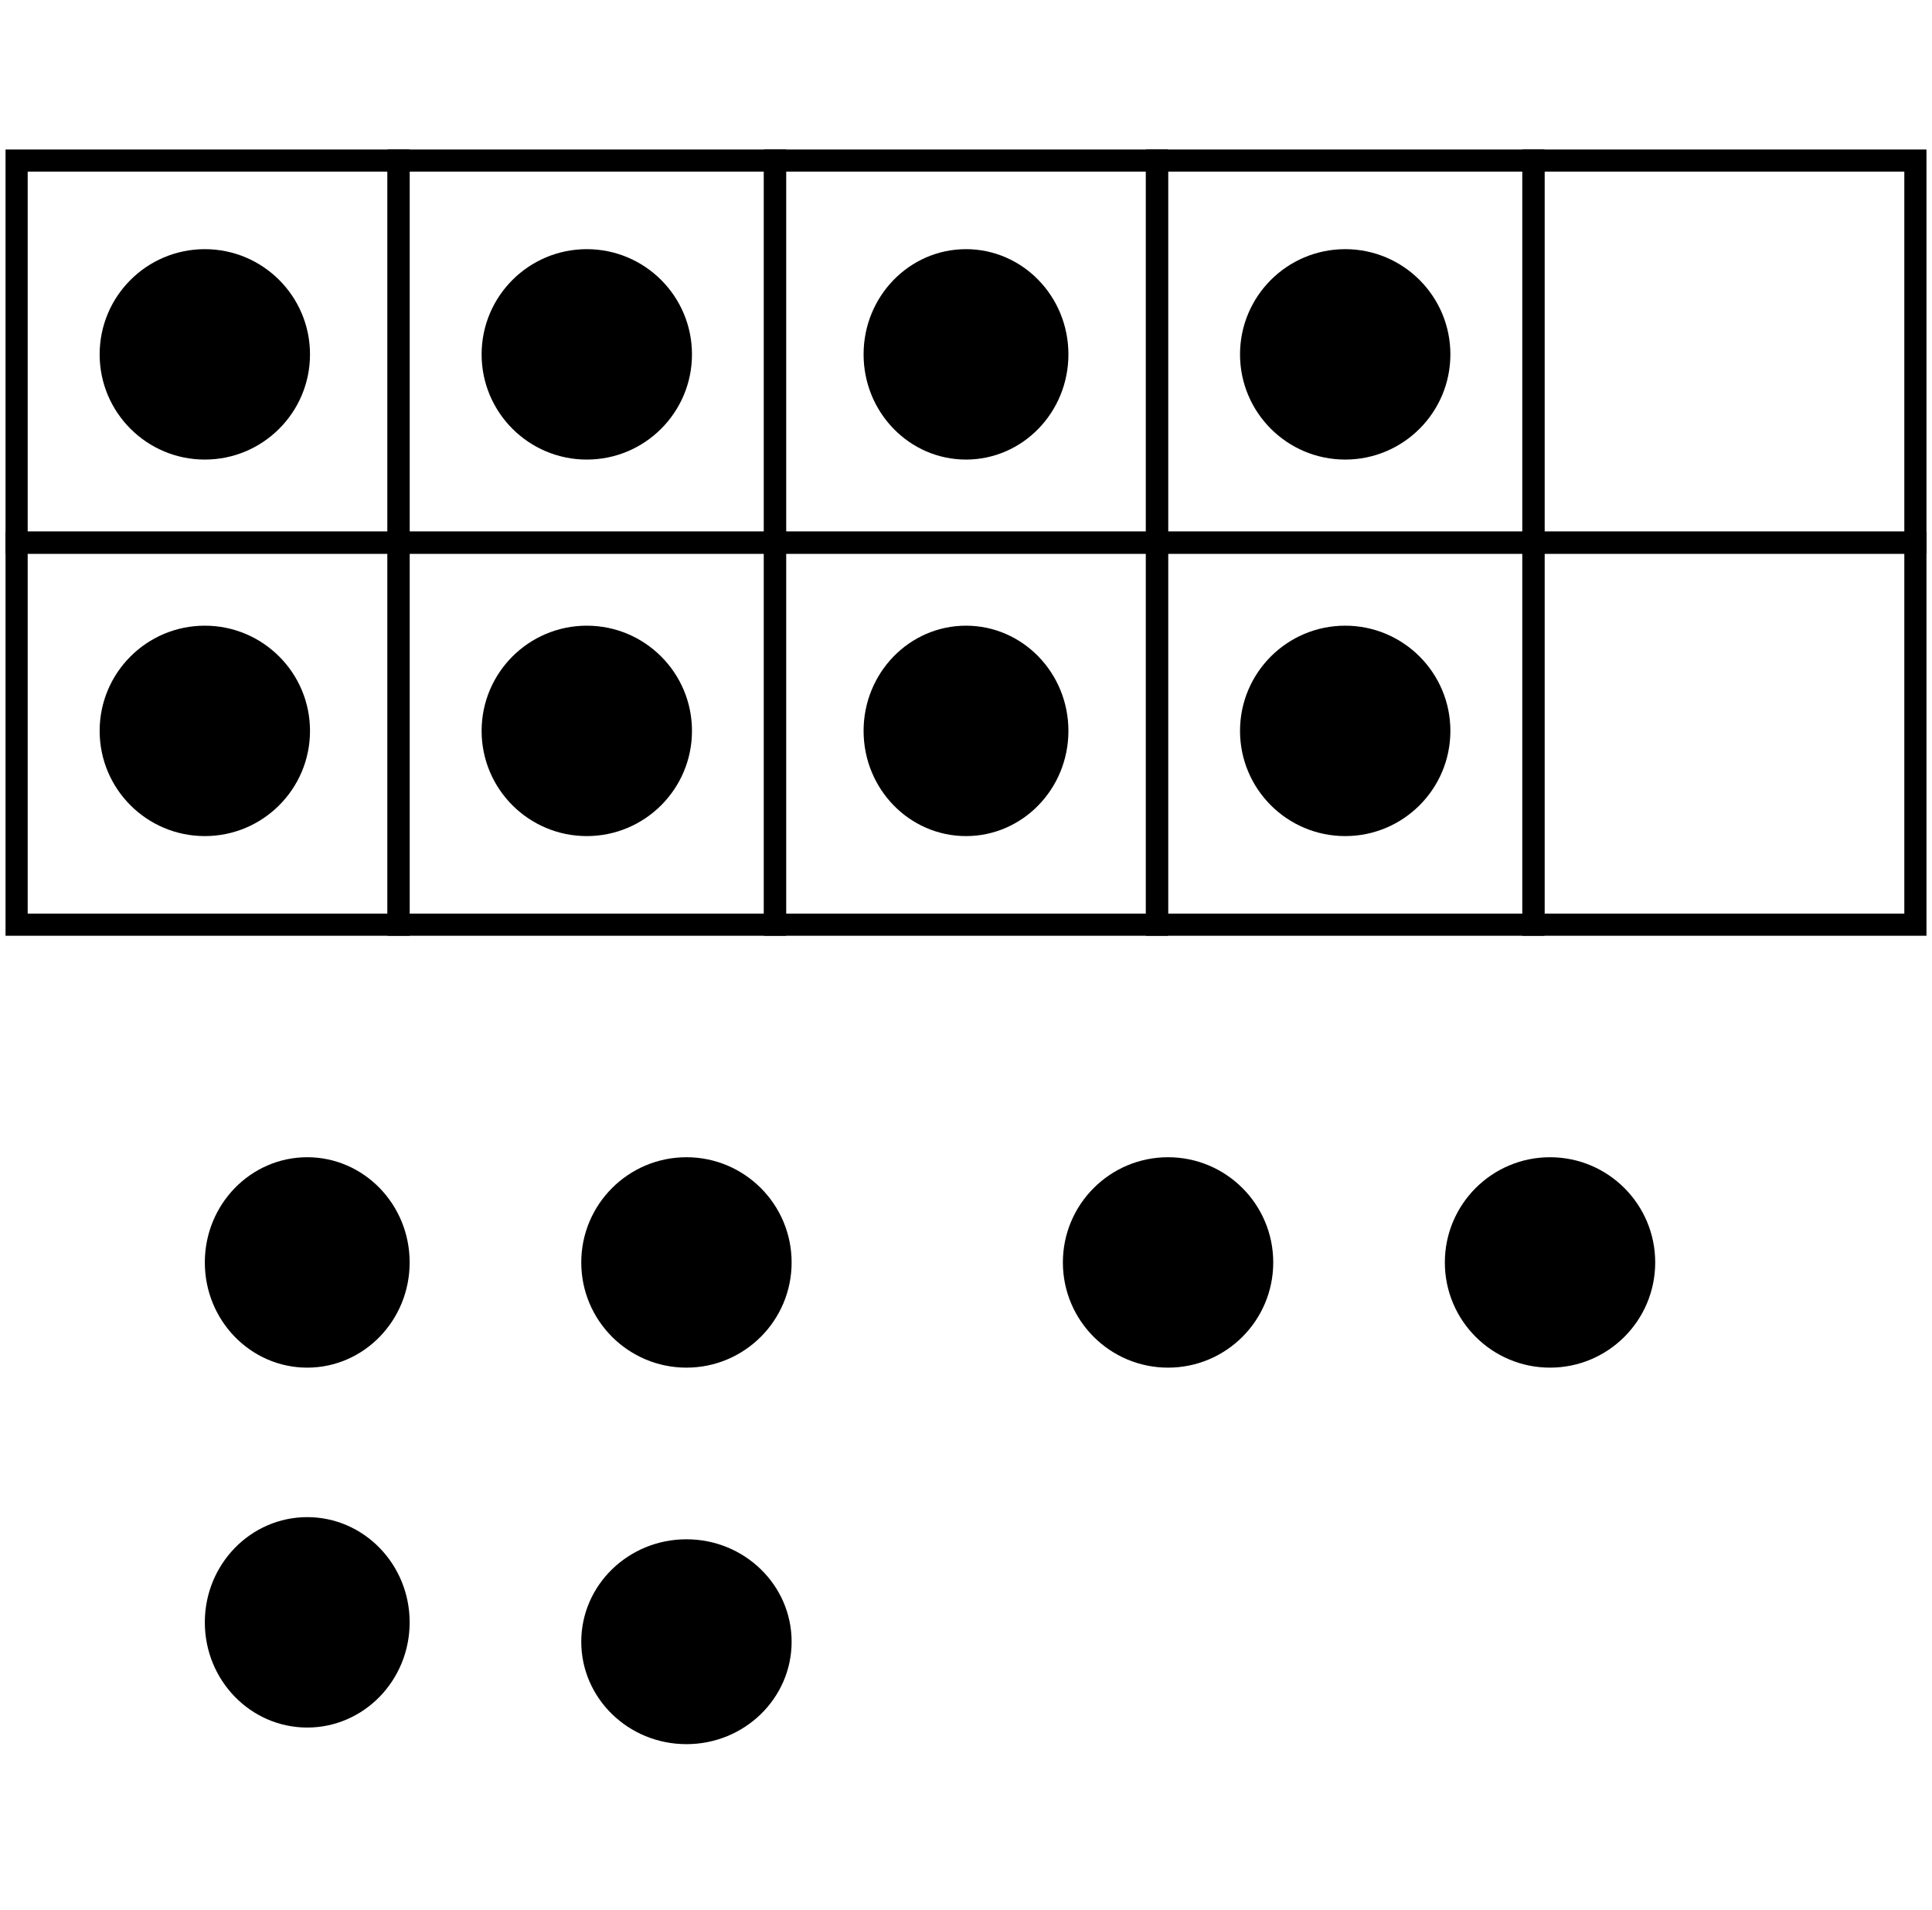 <svg width="349" height="345" xmlns="http://www.w3.org/2000/svg" xmlns:xlink="http://www.w3.org/1999/xlink" overflow="hidden"><g transform="translate(3 1)"><rect x="0" y="28" width="69" height="69" stroke="#000000" stroke-width="4" stroke-miterlimit="8" fill="none"/><rect x="69" y="28" width="68" height="69" stroke="#000000" stroke-width="4" stroke-miterlimit="8" fill="none"/><rect x="137" y="28" width="69" height="69" stroke="#000000" stroke-width="4" stroke-miterlimit="8" fill="none"/><rect x="206" y="28" width="68" height="69" stroke="#000000" stroke-width="4" stroke-miterlimit="8" fill="none"/><rect x="274" y="28" width="69" height="69" stroke="#000000" stroke-width="4" stroke-miterlimit="8" fill="none"/><rect x="0" y="97" width="69" height="69" stroke="#000000" stroke-width="4" stroke-miterlimit="8" fill="none"/><rect x="69" y="97" width="68" height="69" stroke="#000000" stroke-width="4" stroke-miterlimit="8" fill="none"/><rect x="137" y="97" width="69" height="69" stroke="#000000" stroke-width="4" stroke-miterlimit="8" fill="none"/><rect x="206" y="97" width="68" height="69" stroke="#000000" stroke-width="4" stroke-miterlimit="8" fill="none"/><rect x="274" y="97" width="69" height="69" stroke="#000000" stroke-width="4" stroke-miterlimit="8" fill="none"/><path d="M15 63C15 52.507 23.507 44 34 44 44.493 44 53 52.507 53 63 53 73.493 44.493 82 34 82 23.507 82 15 73.493 15 63Z" fill-rule="evenodd"/><path d="M84 63C84 52.507 92.507 44 103 44 113.493 44 122 52.507 122 63 122 73.493 113.493 82 103 82 92.507 82 84 73.493 84 63Z" fill-rule="evenodd"/><path d="M153 63C153 52.507 161.283 44 171.5 44 181.717 44 190 52.507 190 63 190 73.493 181.717 82 171.5 82 161.283 82 153 73.493 153 63Z" fill-rule="evenodd"/><path d="M221 63C221 52.507 229.507 44 240 44 250.493 44 259 52.507 259 63 259 73.493 250.493 82 240 82 229.507 82 221 73.493 221 63Z" fill-rule="evenodd"/><path d="M15 131C15 120.507 23.507 112 34 112 44.493 112 53 120.507 53 131 53 141.493 44.493 150 34 150 23.507 150 15 141.493 15 131Z" fill-rule="evenodd"/><path d="M84 131C84 120.507 92.507 112 103 112 113.493 112 122 120.507 122 131 122 141.493 113.493 150 103 150 92.507 150 84 141.493 84 131Z" fill-rule="evenodd"/><path d="M153 131C153 120.507 161.283 112 171.5 112 181.717 112 190 120.507 190 131 190 141.493 181.717 150 171.5 150 161.283 150 153 141.493 153 131Z" fill-rule="evenodd"/><path d="M221 131C221 120.507 229.507 112 240 112 250.493 112 259 120.507 259 131 259 141.493 250.493 150 240 150 229.507 150 221 141.493 221 131Z" fill-rule="evenodd"/><path d="M34 227C34 216.507 42.283 208 52.5 208 62.717 208 71 216.507 71 227 71 237.493 62.717 246 52.5 246 42.283 246 34 237.493 34 227Z" fill-rule="evenodd"/><path d="M102 227C102 216.507 110.507 208 121 208 131.493 208 140 216.507 140 227 140 237.493 131.493 246 121 246 110.507 246 102 237.493 102 227Z" fill-rule="evenodd"/><path d="M102 295.5C102 285.283 110.507 277 121 277 131.493 277 140 285.283 140 295.5 140 305.717 131.493 314 121 314 110.507 314 102 305.717 102 295.5Z" fill-rule="evenodd"/><path d="M189 227C189 216.507 197.507 208 208 208 218.493 208 227 216.507 227 227 227 237.493 218.493 246 208 246 197.507 246 189 237.493 189 227Z" fill-rule="evenodd"/><path d="M258 227C258 216.507 266.507 208 277 208 287.493 208 296 216.507 296 227 296 237.493 287.493 246 277 246 266.507 246 258 237.493 258 227Z" fill-rule="evenodd"/><path d="M34 292C34 281.507 42.283 273 52.5 273 62.717 273 71 281.507 71 292 71 302.493 62.717 311 52.5 311 42.283 311 34 302.493 34 292Z" fill-rule="evenodd"/></g></svg>